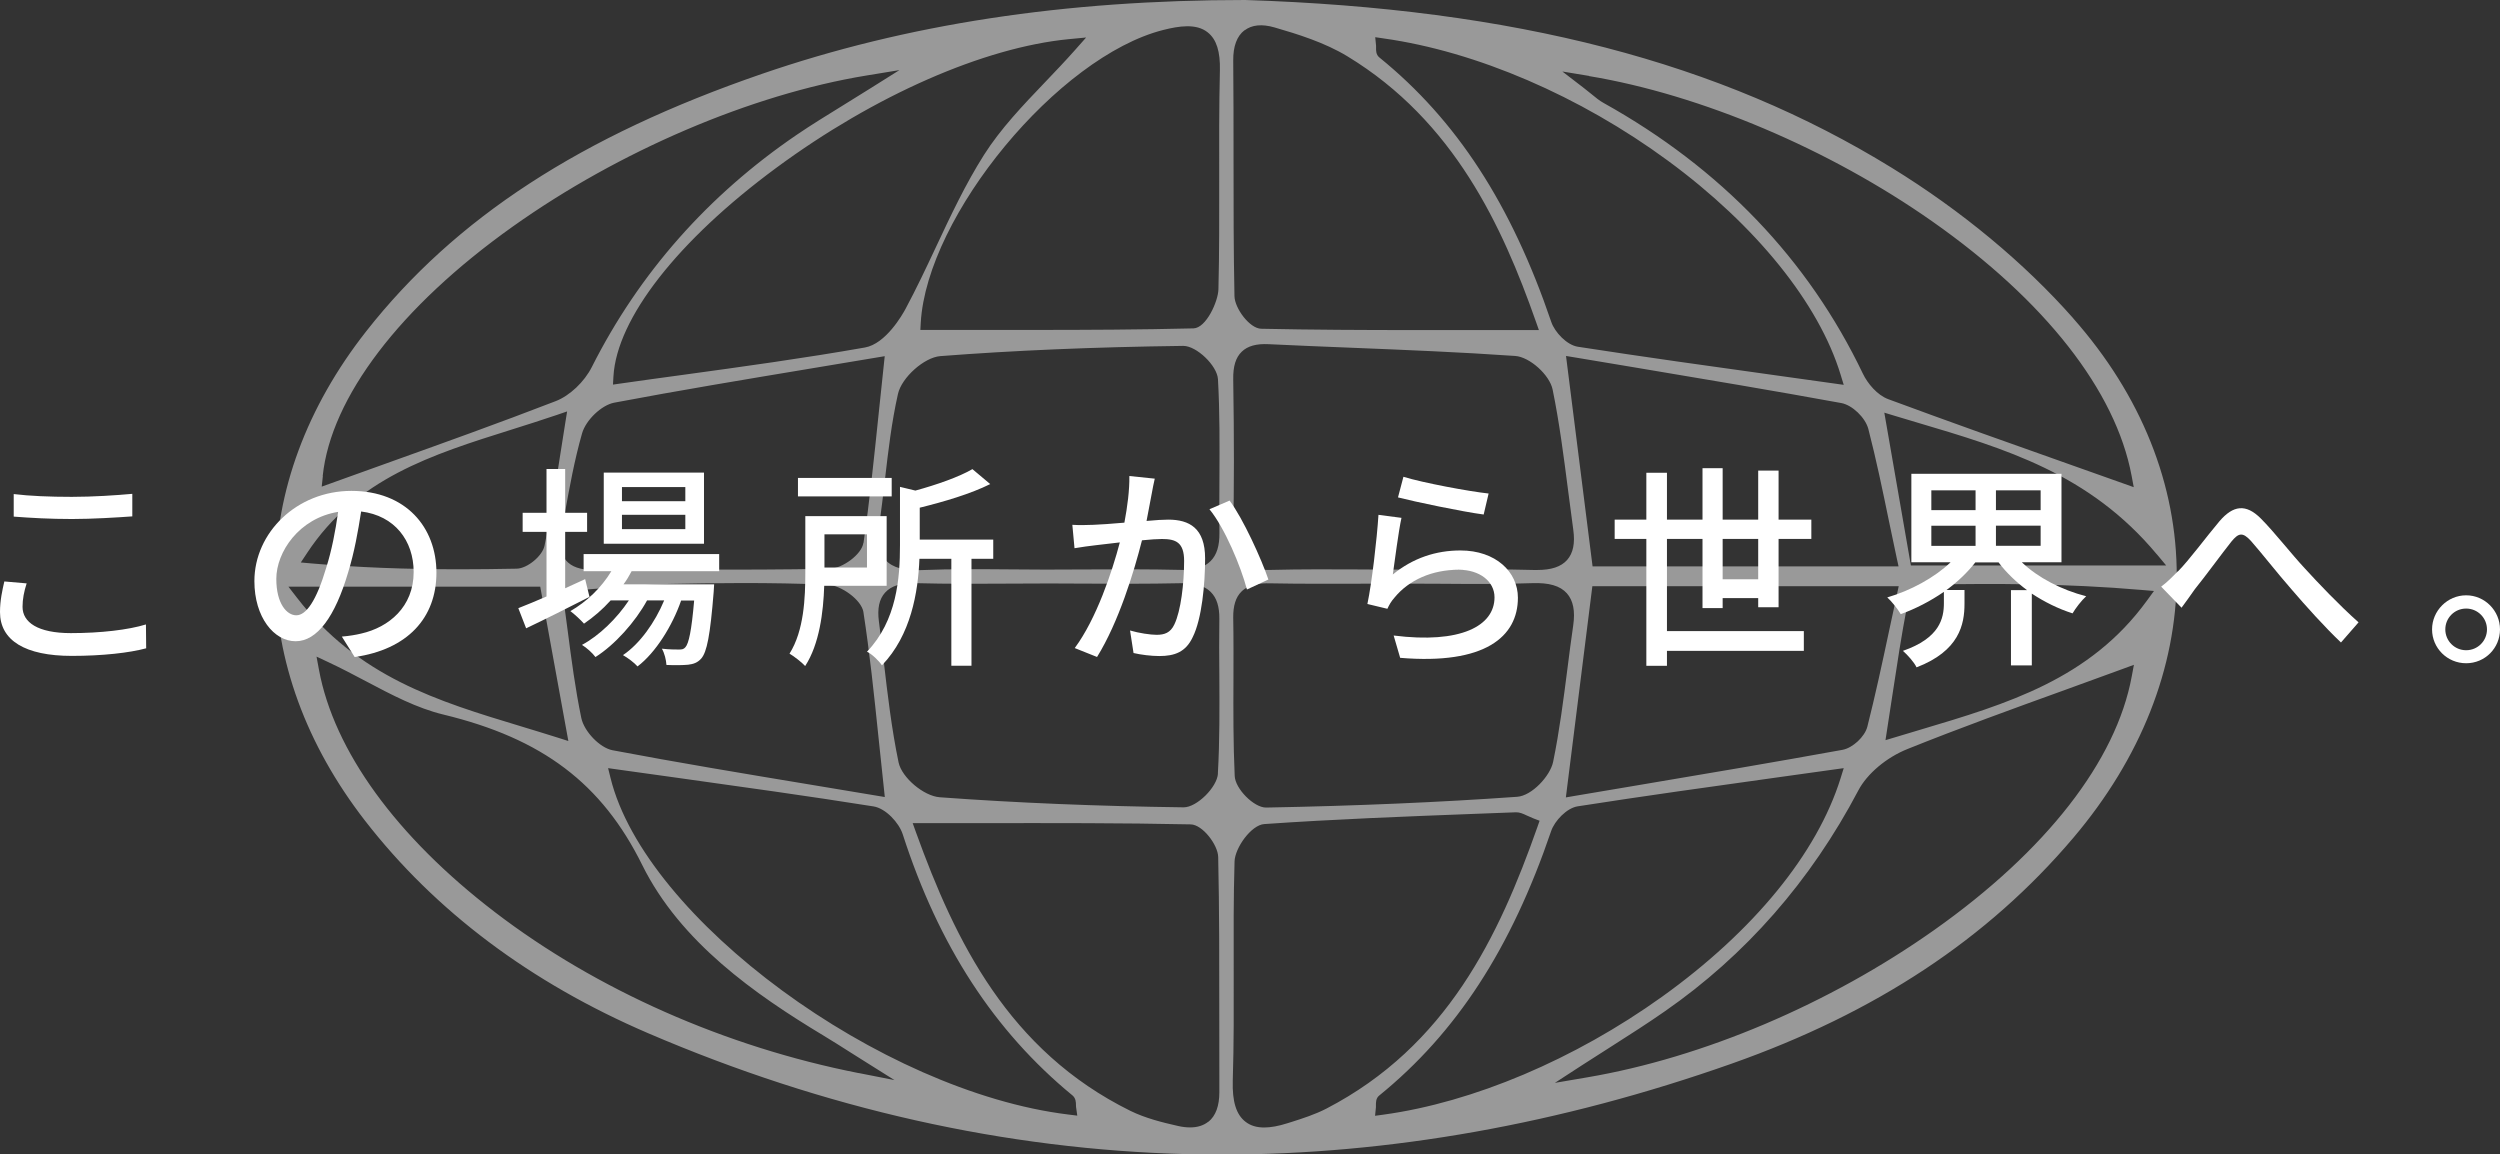 <?xml version="1.0" encoding="UTF-8"?><svg xmlns="http://www.w3.org/2000/svg" viewBox="0 0 322.73 149.03"><rect x="0" y="0" width="322.73" height="149.03" fill="#333333" stroke="none"/><defs><style>.d,.e{fill:#fff;}.e{opacity:.5;}</style></defs><g id="a"/><g id="b"><g id="c"><g><path class="e" d="M267.64,41.09c-6.33-7.17-14.43-13.89-23.43-19.43C222.05,8.01,195.52,1.12,160.74,0c-23.34,0-43.76,3.13-62.39,9.54-23.36,8.04-39.6,18.61-51.1,33.26-7.63,9.72-11.68,20.62-11.69,31.54-.02,10.9,3.98,21.82,11.55,31.59,9.06,11.69,21.36,20.92,36.56,27.45,22.75,9.77,46.15,15.02,69.55,15.61,1.48,.04,2.96,.06,4.44,.06,21.65,0,43.78-3.94,65.88-11.74,18.63-6.58,33.07-16.12,44.13-29.18,8.68-10.25,13.29-21.89,13.33-33.68,.04-11.88-4.58-23.41-13.36-33.35ZM140.22,4.83l-1.47,1.66c-1.25,1.41-2.57,2.79-3.85,4.13-2.81,2.94-5.72,5.98-7.87,9.37-2.38,3.75-4.33,7.9-6.21,11.91-1.24,2.64-2.52,5.36-3.92,7.97-.4,.75-2.55,4.52-5.25,4.99-7.82,1.38-15.82,2.48-23.55,3.54-2.64,.36-5.28,.72-7.92,1.1l-1.05,.15,.06-1.06c.43-7.47,8.29-17.54,21.03-26.93,12.68-9.35,26.81-15.55,37.8-16.61l2.2-.21Zm-28.76,65.24c-.23,1.55-2.77,3.32-4.33,3.35-5.92,.12-11.94,.12-17.76,.12-4.14,0-8.42,0-12.63,.04h-.11c-1.7,0-2.87-.41-3.58-1.25-.69-.82-.89-1.98-.6-3.53h0c.14-.76,.28-1.53,.42-2.29,.63-3.49,1.28-7.1,2.27-10.57,.5-1.73,2.52-3.65,4.16-3.96,8.36-1.58,16.68-2.96,25.5-4.43,2.72-.45,5.47-.91,8.27-1.38l1.14-.19-.12,1.14c-.23,2.13-.44,4.18-.65,6.17-.61,5.86-1.18,11.39-1.97,16.8Zm0,8.95c.81,5.25,1.35,10.41,1.97,16.38,.21,2.04,.43,4.14,.67,6.34l.12,1.15-1.14-.19c-2.75-.46-5.47-.92-8.16-1.36-8.92-1.48-17.35-2.88-25.85-4.49-1.63-.31-3.66-2.41-4.03-4.17-.77-3.71-1.27-7.52-1.75-11.21-.18-1.4-.37-2.8-.56-4.2l-.13-.92,.93-.07c1.32-.1,2.66-.21,3.95-.32,2.91-.25,5.92-.51,8.89-.58,5.59-.12,12.97-.22,20.48,.1,1.69,.07,4.36,1.92,4.62,3.56ZM41.66,61.44c1.06-10.12,9.99-21.85,24.5-32.17,13.74-9.78,30.82-17.08,45.68-19.52l4.27-.7-3.66,2.3c-1.26,.79-2.44,1.52-3.54,2.2-2.23,1.38-4.16,2.56-6.04,3.84-11.46,7.8-20.36,17.88-26.46,29.97-.98,1.95-2.87,3.73-4.69,4.43-7.27,2.81-14.64,5.45-21.76,8-2.4,.86-4.78,1.71-7.12,2.56l-1.31,.47,.15-1.38Zm-2.02,9.95c6.35-9.63,16.09-12.69,26.39-15.93,1.9-.6,3.87-1.22,5.81-1.88l1.37-.47-.23,1.43c-.26,1.61-.5,3.15-.73,4.63-.64,4.13-1.2,7.69-1.96,11.29-.28,1.32-2.22,2.92-3.58,2.95-2.58,.05-5.03,.08-7.36,.08-7.08,0-13.15-.24-19.06-.75l-1.46-.13,.81-1.22Zm-2.41,4.34h32.51l3.63,19.93-1.38-.44c-1.57-.5-3.17-.98-4.71-1.45-10.82-3.27-21.03-6.37-28.96-16.63l-1.09-1.41Zm73.63,62.8c-17.19-3.38-33.87-10.75-46.97-20.78-12.73-9.74-20.8-20.86-22.72-31.32l-.31-1.67,1.53,.72c1.65,.77,3.25,1.62,4.81,2.44,3.4,1.8,6.61,3.49,10.03,4.32,12.79,3.09,20.47,8.9,25.68,19.43,4.92,9.94,14.57,16.7,23.36,21.99,1.21,.73,2.41,1.49,3.57,2.23,.55,.35,1.1,.7,1.65,1.04l3.98,2.5-4.62-.91Zm27.08,5.35c-24.29-2.96-54.68-25.31-59.13-43.47l-.31-1.25,1.28,.18c2.49,.35,4.97,.7,7.46,1.04,8.37,1.17,17.03,2.37,25.52,3.72,1.58,.25,3.3,2.11,3.78,3.61,4.64,14.37,11.8,25.39,21.91,33.7,.43,.36,.45,.89,.45,1.25,0,.08,0,.16,.01,.23l.16,1.13-1.13-.14Zm18.06,.91c-.62,.5-1.41,.75-2.37,.75-.48,0-1.01-.06-1.57-.19-2.03-.46-4.18-.99-6.14-1.95-15.71-7.76-22.59-21.87-27.68-35.97l-.42-1.17h1.24c2.55,0,5.06,0,7.55,0,9.36-.01,18.19-.03,27.1,.16,1.53,.03,3.52,2.64,3.55,4.22,.15,6.78,.14,13.67,.14,20.34,0,3.28,0,6.68,.01,10.01,0,1.77-.47,3.06-1.41,3.82Zm1.23-44.94c-.1,1.77-2.73,4.37-4.42,4.37h-.02c-11.19-.15-21.49-.57-31.47-1.3-2.08-.15-4.91-2.55-5.32-4.5-.9-4.32-1.42-8.78-1.92-13.09-.19-1.68-.4-3.41-.62-5.11-.22-1.67,.04-2.88,.8-3.72,.8-.88,2.05-1.27,3.96-1.22,4.06,.11,8.2,.09,12.2,.06,1.69,0,3.38-.02,5.07-.02,1.55,0,3.09,.01,4.64,.02,3.98,.02,8.09,.04,12.12-.05,1.33-.03,2.99,.07,4.05,1.13,.77,.76,1.13,1.9,1.11,3.48-.04,2.43-.02,4.91,0,7.31,.02,4.14,.05,8.43-.19,12.64Zm.19-38.16c-.01,2.33-.03,4.74,0,7.1,.02,1.67-.35,2.86-1.15,3.65-.82,.81-2.04,1.18-3.83,1.13-4.05-.1-8.18-.08-12.17-.06-1.77,0-3.55,.02-5.32,.02-1.56,0-3.14-.01-4.68-.03-3.68-.03-7.48-.06-11.2,.09-.23,0-.47,.02-.71,.02-1.46,0-3.07-.23-4.07-1.34-.85-.94-1.12-2.36-.82-4.34,.3-2,.54-4.05,.77-6.03,.42-3.64,.86-7.41,1.68-11.05,.48-2.12,3.39-4.72,5.47-4.88,9.46-.73,19.71-1.17,31.35-1.32h.02c1.71,0,4.37,2.55,4.47,4.3,.24,4.26,.21,8.59,.19,12.77Zm.06-52.59c-.11,4.68-.1,9.44-.09,14.05,0,4.65,.02,9.46-.1,14.19-.04,1.59-1.59,5.01-3.22,5.05-6.89,.17-13.85,.2-20.71,.2-2.28,0-4.54,0-6.79,0-2.28,0-4.56,0-6.84,0h-.92l.05-.92c.8-13.87,17.76-34.36,31.29-37.8,2.02-.51,4.28-.88,5.76,.31,1.13,.9,1.63,2.47,1.57,4.93Zm120.97,62.47l1.19,1.43h-32.96l-3.43-19.73,1.35,.41c.92,.28,1.83,.55,2.74,.82,11.51,3.41,22.39,6.62,31.1,17.07Zm-119.25,8.19c-.02-1.55,.32-2.66,1.06-3.39,1-1,2.54-1.09,3.6-1.07,4.07,.08,8.22,.06,12.23,.05,1.74,0,3.48-.01,5.23-.01,1.61,0,3.22,.01,4.83,.02,3.81,.03,7.76,.06,11.63-.08,2.19-.08,3.62,.34,4.49,1.31,.82,.92,1.09,2.28,.82,4.15-.27,1.84-.51,3.72-.74,5.54-.51,3.97-1.03,8.07-1.85,12.06-.37,1.82-2.74,4.39-4.65,4.52-10.06,.71-20.66,1.17-32.39,1.39h-.03c-1.56,0-3.97-2.42-4.04-4.08-.19-4.18-.18-8.42-.16-12.52,0-2.58,.02-5.25-.03-7.87Zm46.37-4.09h39.54l-.23,1.06c-.34,1.57-.67,3.1-.99,4.6-.92,4.33-1.8,8.41-2.83,12.48-.33,1.29-1.89,2.75-3.22,2.99-8.87,1.61-17.68,3.1-27.01,4.67-2.48,.42-4.99,.84-7.53,1.27l-1.16,.2,3.42-27.26Zm-3.42-29.72l1.16,.19c2.62,.44,5.21,.87,7.78,1.3,9.18,1.54,17.85,2.99,26.61,4.59,1.42,.26,3.11,1.89,3.49,3.35,1.01,3.91,1.83,7.85,2.69,12.03,.32,1.52,.64,3.07,.98,4.66l.23,1.05h-39.5l-3.43-27.18Zm2.98-36.13c14.45,2.4,31.03,9.42,44.34,18.78,14.52,10.2,23.65,21.85,25.7,32.8l.28,1.49-1.43-.51c-2.24-.8-4.49-1.59-6.76-2.4-7.69-2.72-15.64-5.54-23.5-8.45-1.43-.53-2.67-2.03-3.27-3.28-7.06-14.76-18.33-26.52-33.48-34.96-.54-.3-.99-.67-1.56-1.14-.29-.24-.61-.5-.99-.79l-2.77-2.13,3.45,.57Zm-26.52-4.86c11.97,1.68,25.35,7.44,36.7,15.78,11.38,8.36,19.5,18.43,22.3,27.63l.4,1.31-1.35-.19c-2.39-.33-4.77-.67-7.15-1-8.48-1.18-17.24-2.4-25.83-3.73-1.41-.22-2.97-1.87-3.42-3.19-5.17-15.21-12.22-26.06-22.19-34.15-.45-.36-.44-.91-.43-1.28,0-.08,0-.16,0-.23l-.11-1.11,1.1,.16Zm-17.95-1.04c.95-.72,2.25-.85,3.87-.38,3.01,.87,6.47,1.95,9.38,3.71,13.79,8.36,20.04,21.98,24.34,34.2l.41,1.16h-1.23c-2.49,0-4.96,0-7.4,0-2.42,0-4.81,0-7.17,0-6.8,0-13.4-.03-20.05-.17-1.49-.03-3.42-2.64-3.45-4.21-.12-5.9-.12-11.9-.12-17.7,0-4.16,0-8.46-.04-12.69-.02-1.86,.47-3.18,1.46-3.94Zm-1.46,45.06c-.03-1.69,.32-2.83,1.1-3.58,.75-.73,1.88-1.05,3.46-.97,3.57,.17,7.21,.32,10.72,.46,6.93,.28,14.09,.57,21.12,1.06,1.87,.13,4.44,2.44,4.83,4.33,.88,4.29,1.44,8.7,1.99,12.96,.22,1.69,.44,3.44,.68,5.16,.24,1.74-.02,3.01-.8,3.89-.79,.88-2.03,1.29-3.89,1.29-.12,0-.25,0-.38,0-4.04-.11-8.16-.09-12.14-.07-1.75,.01-3.5,.02-5.25,.02-1.6,0-3.2,0-4.8-.02-3.85-.02-7.82-.04-11.73,.06-1.13,.03-2.77-.05-3.82-1.1-.79-.79-1.14-1.95-1.1-3.66,.13-5.84,.13-12.14,.01-19.82Zm7.41,95.89l-.41,.13c-1.16,.37-2.16,.55-3.01,.55-.97,0-1.75-.24-2.38-.72-1.22-.92-1.75-2.62-1.67-5.33,.15-4.77,.13-9.62,.12-14.32-.01-4.58-.03-9.31,.11-13.97,.05-1.76,2.15-4.71,3.83-4.83,9.05-.63,18.27-.98,27.19-1.32,1.76-.07,3.52-.13,5.28-.2,.5-.02,.93,.18,1.42,.41,.25,.11,.53,.24,.87,.38l.79,.3-.28,.8c-4.97,14.12-11.71,28.3-27.24,36.36-1.47,.76-3.07,1.27-4.61,1.76Zm10.9-.84l.11-1.1c0-.07,0-.15,0-.23,0-.37-.02-.92,.43-1.28h0c9.97-8.1,17.02-18.95,22.19-34.14,.45-1.32,2.01-2.97,3.42-3.19,8.59-1.34,17.35-2.56,25.82-3.74,2.38-.33,4.77-.67,7.16-1l1.37-.19-.41,1.32c-3.03,9.69-11.21,19.7-23.03,28.18-11.28,8.09-24.39,13.64-35.97,15.23l-1.1,.15Zm97.68-56.71c-2.01,10.91-11.06,22.53-25.49,32.73-13.52,9.56-29.86,16.49-44.82,19.03l-4.16,.71,3.54-2.3c1.31-.85,2.55-1.64,3.75-2.4,2.42-1.54,4.7-3,6.88-4.52,10.45-7.25,18.86-16.85,25.01-28.54,1.13-2.15,3.63-4.26,6.37-5.35,6.72-2.7,13.62-5.2,20.29-7.61,2.49-.9,4.99-1.81,7.47-2.72l1.44-.53-.28,1.5Zm1.96-9.78c-7.37,10.14-18,13.31-29.25,16.66-1.05,.31-2.11,.63-3.17,.95l-1.33,.4,.21-1.37c.24-1.56,.47-3.06,.69-4.5,.63-4.14,1.17-7.71,1.87-11.34,.23-1.18,1.85-2.85,3.14-2.88,7.88-.14,17.28-.16,27.21,.7l1.54,.13-.91,1.25Z"/><g><path class="d" d="M2.91,78.34c0,1.99,1.96,3.39,6.24,3.39,3.84,0,7.42-.42,9.69-1.12l.03,3.08c-2.18,.59-5.66,.98-9.6,.98-6.02,0-9.27-1.99-9.27-5.66,0-1.51,.31-2.86,.56-3.95l2.88,.25c-.34,1.06-.53,2.04-.53,3.02Zm6.36-14.2c2.72,0,5.74-.2,7.81-.39v2.91c-1.93,.14-5.18,.34-7.78,.34-2.86,0-5.29-.14-7.53-.31v-2.91c2.04,.25,4.65,.36,7.5,.36Z"/><path class="d" d="M45.78,84.81l-1.65-2.63c.95-.08,1.79-.22,2.49-.39,3.58-.81,6.78-3.44,6.78-7.95,0-4.06-2.46-7.28-6.78-7.81-.39,2.52-.87,5.24-1.68,7.87-1.68,5.71-4,8.88-6.78,8.88s-5.32-3.08-5.32-7.76c0-6.27,5.49-11.65,12.52-11.65s10.98,4.7,10.98,10.56-3.75,9.91-10.56,10.89Zm-7.53-5.38c1.26,0,2.58-1.82,3.86-6.13,.7-2.21,1.2-4.76,1.54-7.22-5.04,.81-7.98,5.18-7.98,8.65,0,3.22,1.37,4.7,2.58,4.7Z"/><path class="d" d="M76.1,77.05c-2.8,1.43-5.82,2.94-8.18,4.06l-1.01-2.6c1.01-.39,2.27-.92,3.64-1.51v-8.34h-3.08v-2.46h3.08v-5.66h2.41v5.66h2.83v2.46h-2.83v7.28c.84-.39,1.71-.78,2.58-1.18l.56,2.3Zm5.43-3.3c-.31,.59-.64,1.15-1.04,1.68h11.7s-.03,.64-.06,.98c-.45,5.6-.87,7.78-1.62,8.62-.48,.53-1.01,.7-1.68,.78-.64,.06-1.68,.08-2.8,.03-.03-.62-.25-1.54-.59-2.1,.95,.11,1.82,.11,2.18,.11,.42,0,.64-.03,.87-.31,.42-.48,.78-2.07,1.12-6.02h-1.68c-1.12,3.25-3.3,6.75-5.63,8.51-.42-.48-1.23-1.09-1.88-1.46,2.18-1.46,4.14-4.23,5.32-7.06h-2.21c-1.51,2.77-4.17,5.74-6.66,7.31-.39-.53-1.12-1.18-1.74-1.57,2.21-1.18,4.51-3.42,6.05-5.74h-2.35c-1.06,1.18-2.24,2.18-3.44,3-.36-.42-1.26-1.26-1.76-1.62,2.1-1.2,4-3.02,5.29-5.15h-3.58v-2.21h17.5v2.21h-11.31Zm9.35-3.56h-12.94v-9.18h12.94v9.18Zm-2.41-7.31h-8.18v1.82h8.18v-1.82Zm0,3.58h-8.18v1.85h8.18v-1.85Z"/><path class="d" d="M106.4,75.62c-.11,3.39-.62,7.53-2.46,10.36-.39-.45-1.48-1.29-2.02-1.6,1.88-2.97,2.04-7.25,2.04-10.44v-7.31h10.5v8.99h-8.06Zm8.71-11.54h-12.1v-2.38h12.1v2.38Zm-8.68,4.9v4.28h5.49v-4.28h-5.49Zm21.78,3.16h-2.8v13.8h-2.6v-13.8h-4.12c-.17,4.31-1.09,9.86-4.84,13.75-.36-.56-1.29-1.46-1.93-1.76,3.86-4.03,4.26-9.52,4.26-13.75v-7.53l1.99,.48c2.77-.76,5.63-1.76,7.36-2.77l2.3,1.93c-2.52,1.26-5.94,2.27-9.1,3.05v4.12h9.49v2.49Z"/><path class="d" d="M148.68,63.72c-.17,.87-.42,2.21-.67,3.53,1.15-.11,2.16-.17,2.8-.17,2.72,0,4.76,1.09,4.76,5.01,0,3.3-.42,7.81-1.6,10.16-.9,1.93-2.35,2.44-4.31,2.44-1.06,0-2.41-.17-3.33-.39l-.45-2.91c1.12,.34,2.66,.56,3.42,.56,1.01,0,1.79-.25,2.3-1.34,.84-1.74,1.26-5.29,1.26-8.2,0-2.41-1.09-2.83-2.86-2.83-.59,0-1.51,.06-2.58,.17-1.04,4.12-3.02,10.58-5.8,15.06l-2.88-1.15c2.8-3.78,4.82-9.83,5.82-13.64-1.29,.14-2.44,.28-3.08,.36-.7,.08-1.99,.25-2.77,.39l-.28-3.02c.95,.06,1.76,.03,2.72,0,.9-.03,2.41-.14,4-.28,.39-2.07,.67-4.2,.64-6.02l3.28,.34c-.14,.59-.28,1.32-.39,1.93Zm15.06,11.09l-2.77,1.29c-.78-2.97-2.88-7.98-4.84-10.36l2.6-1.12c1.74,2.32,4.12,7.56,5.01,10.19Z"/><path class="d" d="M179.79,74.17c2.6-2.13,5.57-3.11,8.74-3.11,4.56,0,7.42,2.77,7.42,6.1,0,5.04-4.26,8.68-15.2,7.76l-.84-2.88c8.65,1.09,13.02-1.23,13.02-4.93,0-2.07-1.93-3.56-4.62-3.56-3.44,0-6.41,1.32-8.26,3.56-.48,.53-.73,1.01-.95,1.48l-2.58-.62c.56-2.63,1.23-8.34,1.43-11.51l2.97,.39c-.39,1.76-.87,5.6-1.12,7.31Zm12.38-10.47l-.64,2.72c-2.74-.36-8.9-1.65-11.06-2.21l.7-2.66c2.52,.78,8.54,1.9,11,2.16Z"/><path class="d" d="M226.97,78.39v-1.18h-4.59v1.29h-2.6v-8.93h-4.59v11.9h17.67v2.55h-17.67v1.93h-2.66v-16.38h-4.09v-2.49h4.09v-6.05h2.66v6.05h4.59v-6.64h2.6v6.64h4.59v-6.33h2.63v6.33h4.23v2.49h-4.23v8.82h-2.63Zm0-3.61v-5.21h-4.59v5.21h4.59Z"/><path class="d" d="M261.02,72.6c2.04,1.96,5.12,3.56,8.29,4.37-.59,.53-1.37,1.54-1.76,2.21-1.85-.59-3.64-1.48-5.26-2.55v9.27h-2.69v-9.72h2.07c-1.4-1.04-2.69-2.27-3.67-3.58h-3c-1.01,1.29-2.3,2.52-3.72,3.56h2.32v1.79c0,2.66-.67,6.08-6.19,8.2-.31-.67-1.18-1.62-1.76-2.13,4.76-1.65,5.29-4.2,5.29-6.16v-1.46c-1.74,1.2-3.64,2.18-5.57,2.88-.39-.67-1.15-1.62-1.74-2.16,3-.87,6.1-2.55,8.18-4.54h-5.07v-11.42h19.38v11.42h-5.1Zm-11.7-6.75h5.71v-2.55h-5.71v2.55Zm0,4.62h5.71v-2.6h-5.71v2.6Zm14.11-7.17h-5.77v2.55h5.77v-2.55Zm0,4.56h-5.77v2.6h5.77v-2.6Z"/><path class="d" d="M281.15,73.77c1.43-1.43,3.67-4.48,5.38-6.5,1.76-2.04,3.39-2.27,5.32-.34,1.76,1.76,3.95,4.59,5.68,6.44,1.74,1.9,4.37,4.68,6.94,6.97l-2.27,2.6c-2.07-1.96-4.56-4.73-6.41-6.89-1.79-2.04-3.89-4.73-5.21-6.22-1.09-1.2-1.62-1.01-2.52,.08-1.23,1.54-3.39,4.51-4.73,6.16-.59,.84-1.23,1.74-1.71,2.38l-2.63-2.72c.76-.56,1.37-1.18,2.16-1.99Z"/><path class="d" d="M322.73,81.25c0,2.41-1.93,4.37-4.37,4.37s-4.4-1.96-4.4-4.37,1.99-4.4,4.4-4.4,4.37,1.99,4.37,4.4Zm-1.68,0c0-1.48-1.2-2.69-2.69-2.69s-2.69,1.2-2.69,2.69,1.2,2.69,2.69,2.69,2.69-1.2,2.69-2.69Z"/></g></g></g></g></svg>